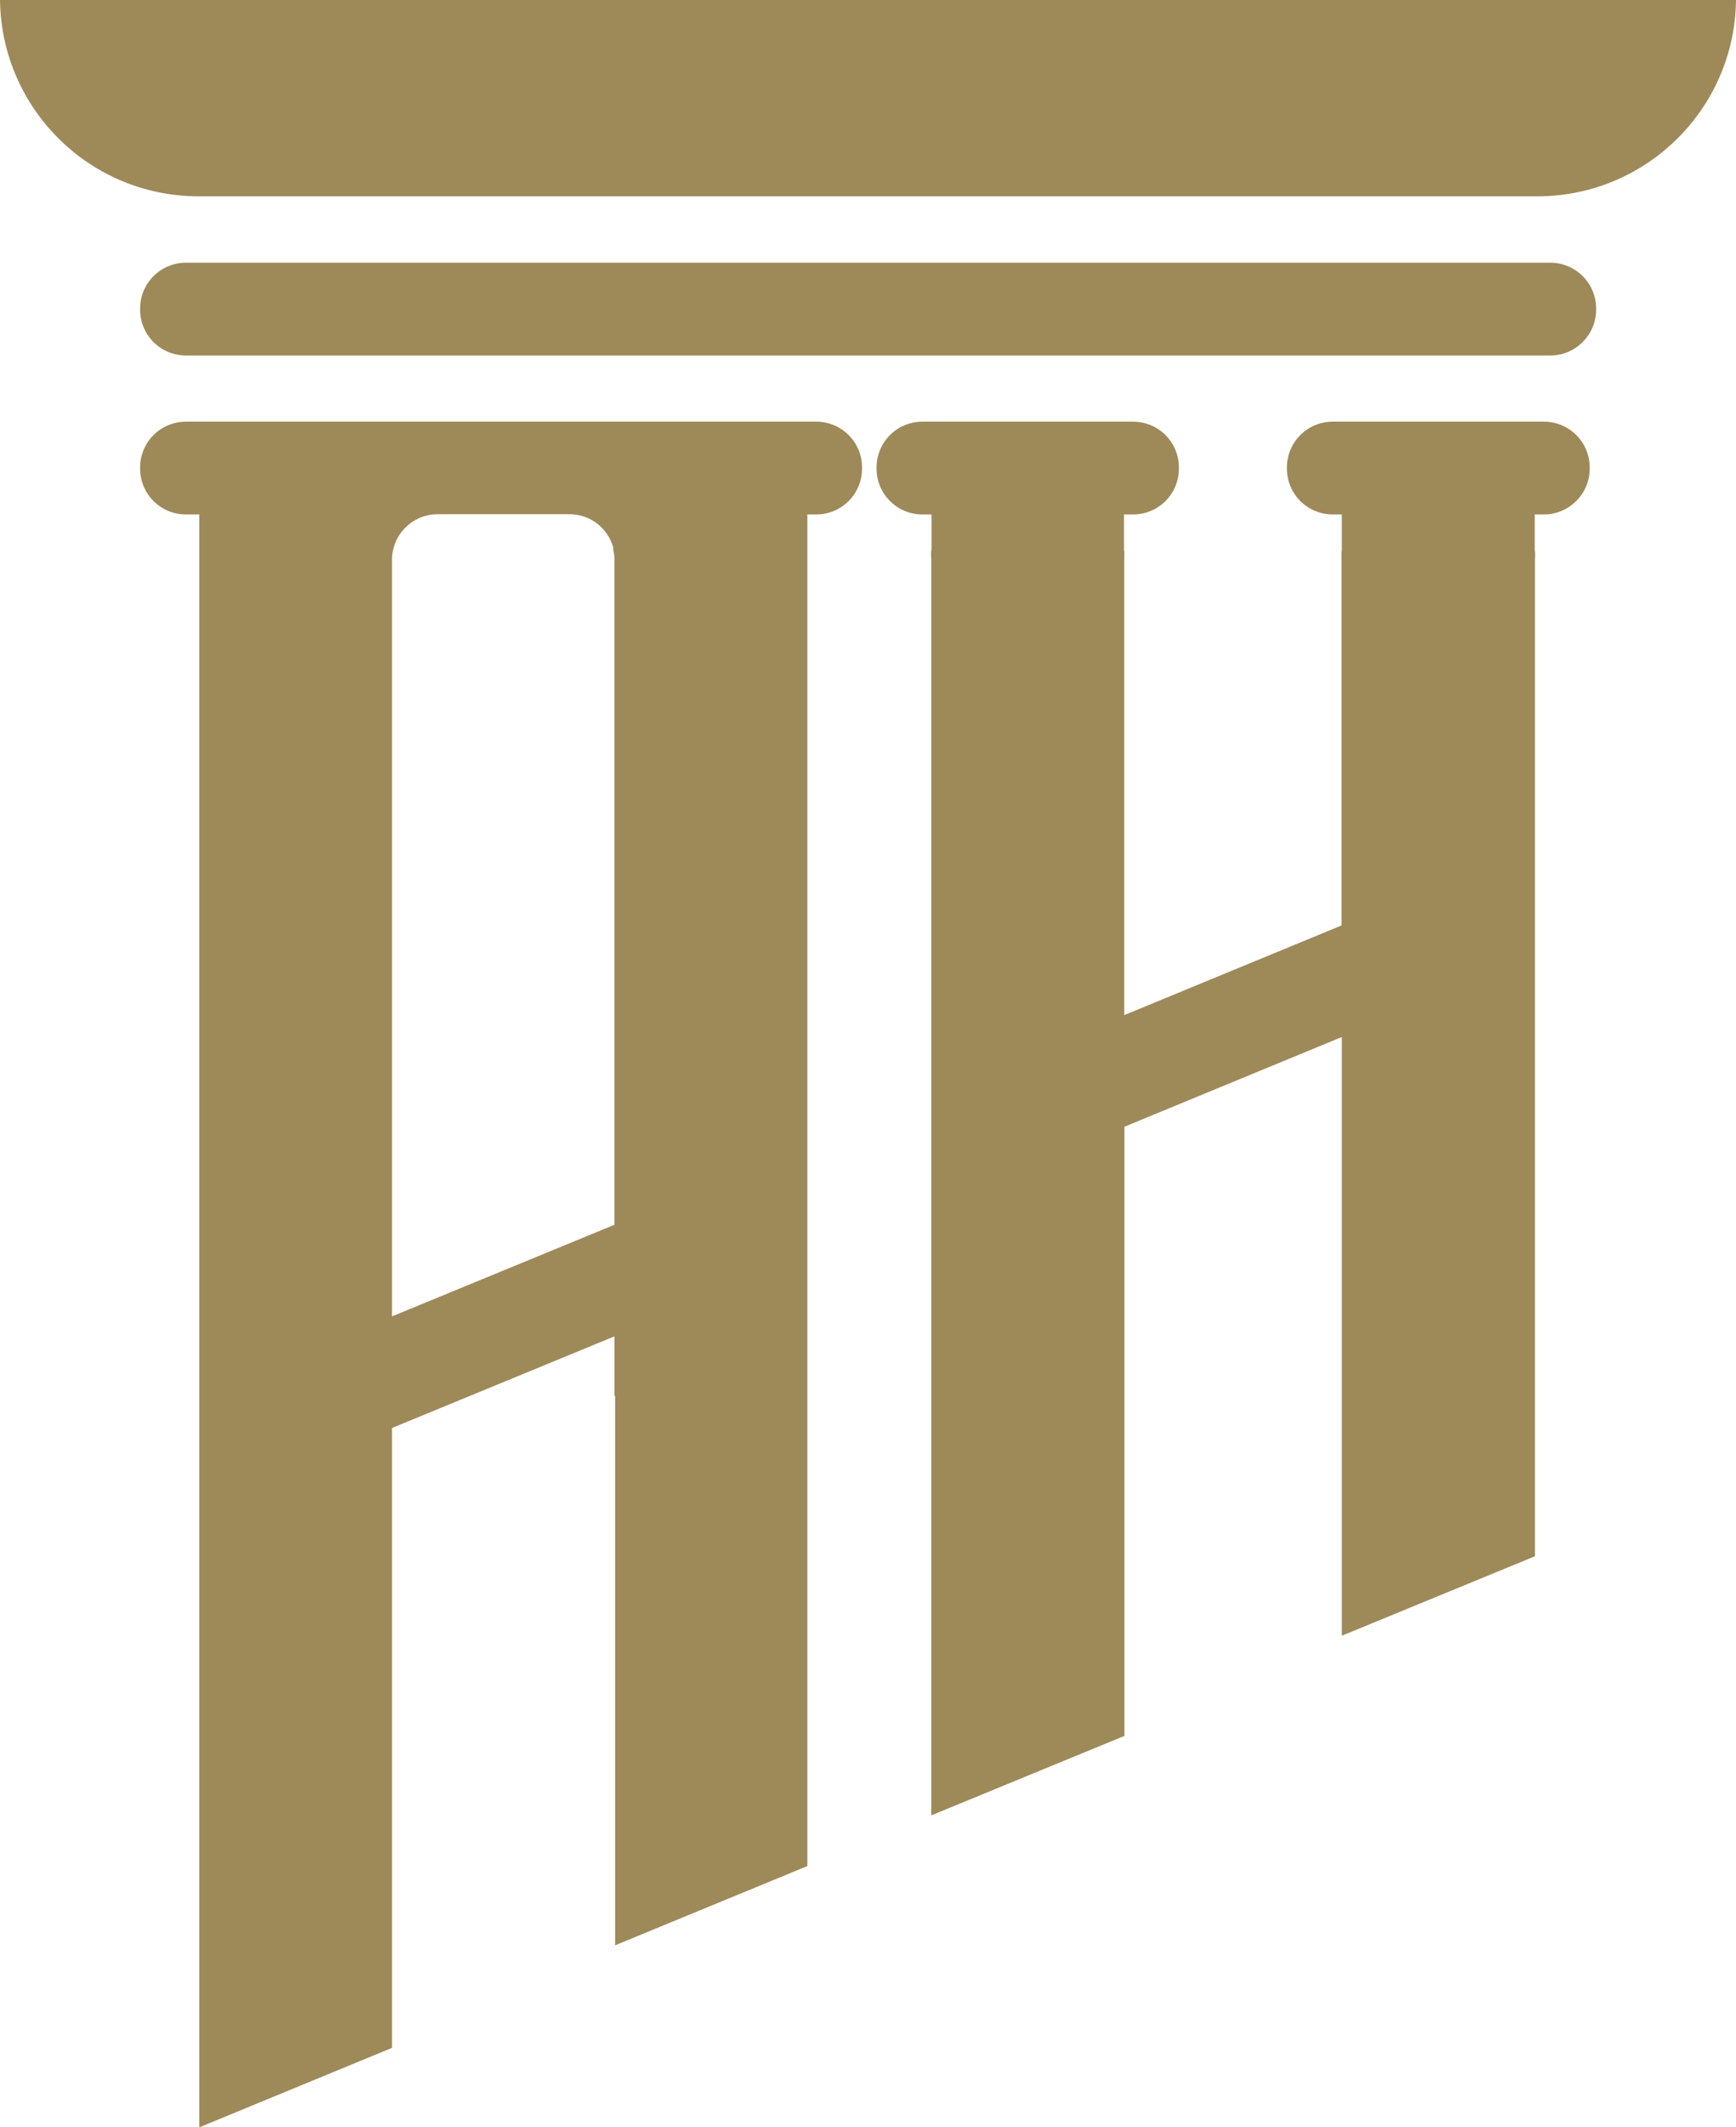 <?xml version="1.0" encoding="UTF-8"?>
<svg xmlns="http://www.w3.org/2000/svg" id="Layer_1" viewBox="0 0 72.98 89.4">
  <defs>
    <style>.cls-1{fill:#9e8959;}</style>
  </defs>
  <path class="cls-1" d="M0,0C.06,4.57,3.77,8.25,8.35,8.25h56.28c4.58,0,8.3-3.69,8.35-8.25H0Z"></path>
  <path class="cls-1" d="M7.82,11.04h57.35c1.07,0,1.93,.86,1.93,1.93v.04c0,1.06-.86,1.93-1.93,1.93H7.82c-1.07,0-1.93-.86-1.93-1.93v-.04c0-1.07,.86-1.93,1.93-1.93Z"></path>
  <path class="cls-1" d="M64.88,17.72h-8.85c-1.07,0-1.93,.86-1.93,1.93v.04c0,1.07,.86,1.93,1.93,1.93h.38v1.49c-.03,.14-.01,.28-.01,.42v15.36l-9.14,3.77V23.53c0-.15,.02-.29-.01-.42v-1.49h.38c1.07,0,1.93-.86,1.93-1.93v-.04c0-1.07-.86-1.93-1.93-1.93h-8.85c-1.07,0-1.93,.86-1.93,1.93v.04c0,1.07,.86,1.93,1.93,1.93h.38v1.49c-.04,.14-.01,.28-.01,.42v52.76l8.12-3.34v-25.6l9.14-3.77v25.16l8.12-3.34V23.53c0-.15,.02-.29-.01-.42v-1.49h.38c1.06,0,1.93-.86,1.93-1.93v-.04c0-1.07-.86-1.93-1.93-1.93Z"></path>
  <path class="cls-1" d="M34.31,17.72H7.82c-1.07,0-1.93,.86-1.93,1.93v.04c0,1.07,.86,1.93,1.93,1.93h.56V89.4l8.1-3.34v-26.05l9.35-3.85v2.5h.03v23.09l8.08-3.33V21.62h.37c1.07,0,1.93-.86,1.93-1.93v-.04c0-1.07-.86-1.93-1.93-1.93ZM16.48,55.33V23.53c0-1.06,.86-1.92,1.92-1.92h5.55c.87,0,1.6,.59,1.83,1.39v.1c.03,.14,.05,.28,.05,.42v27.95l-9.35,3.85Z"></path>
</svg>
